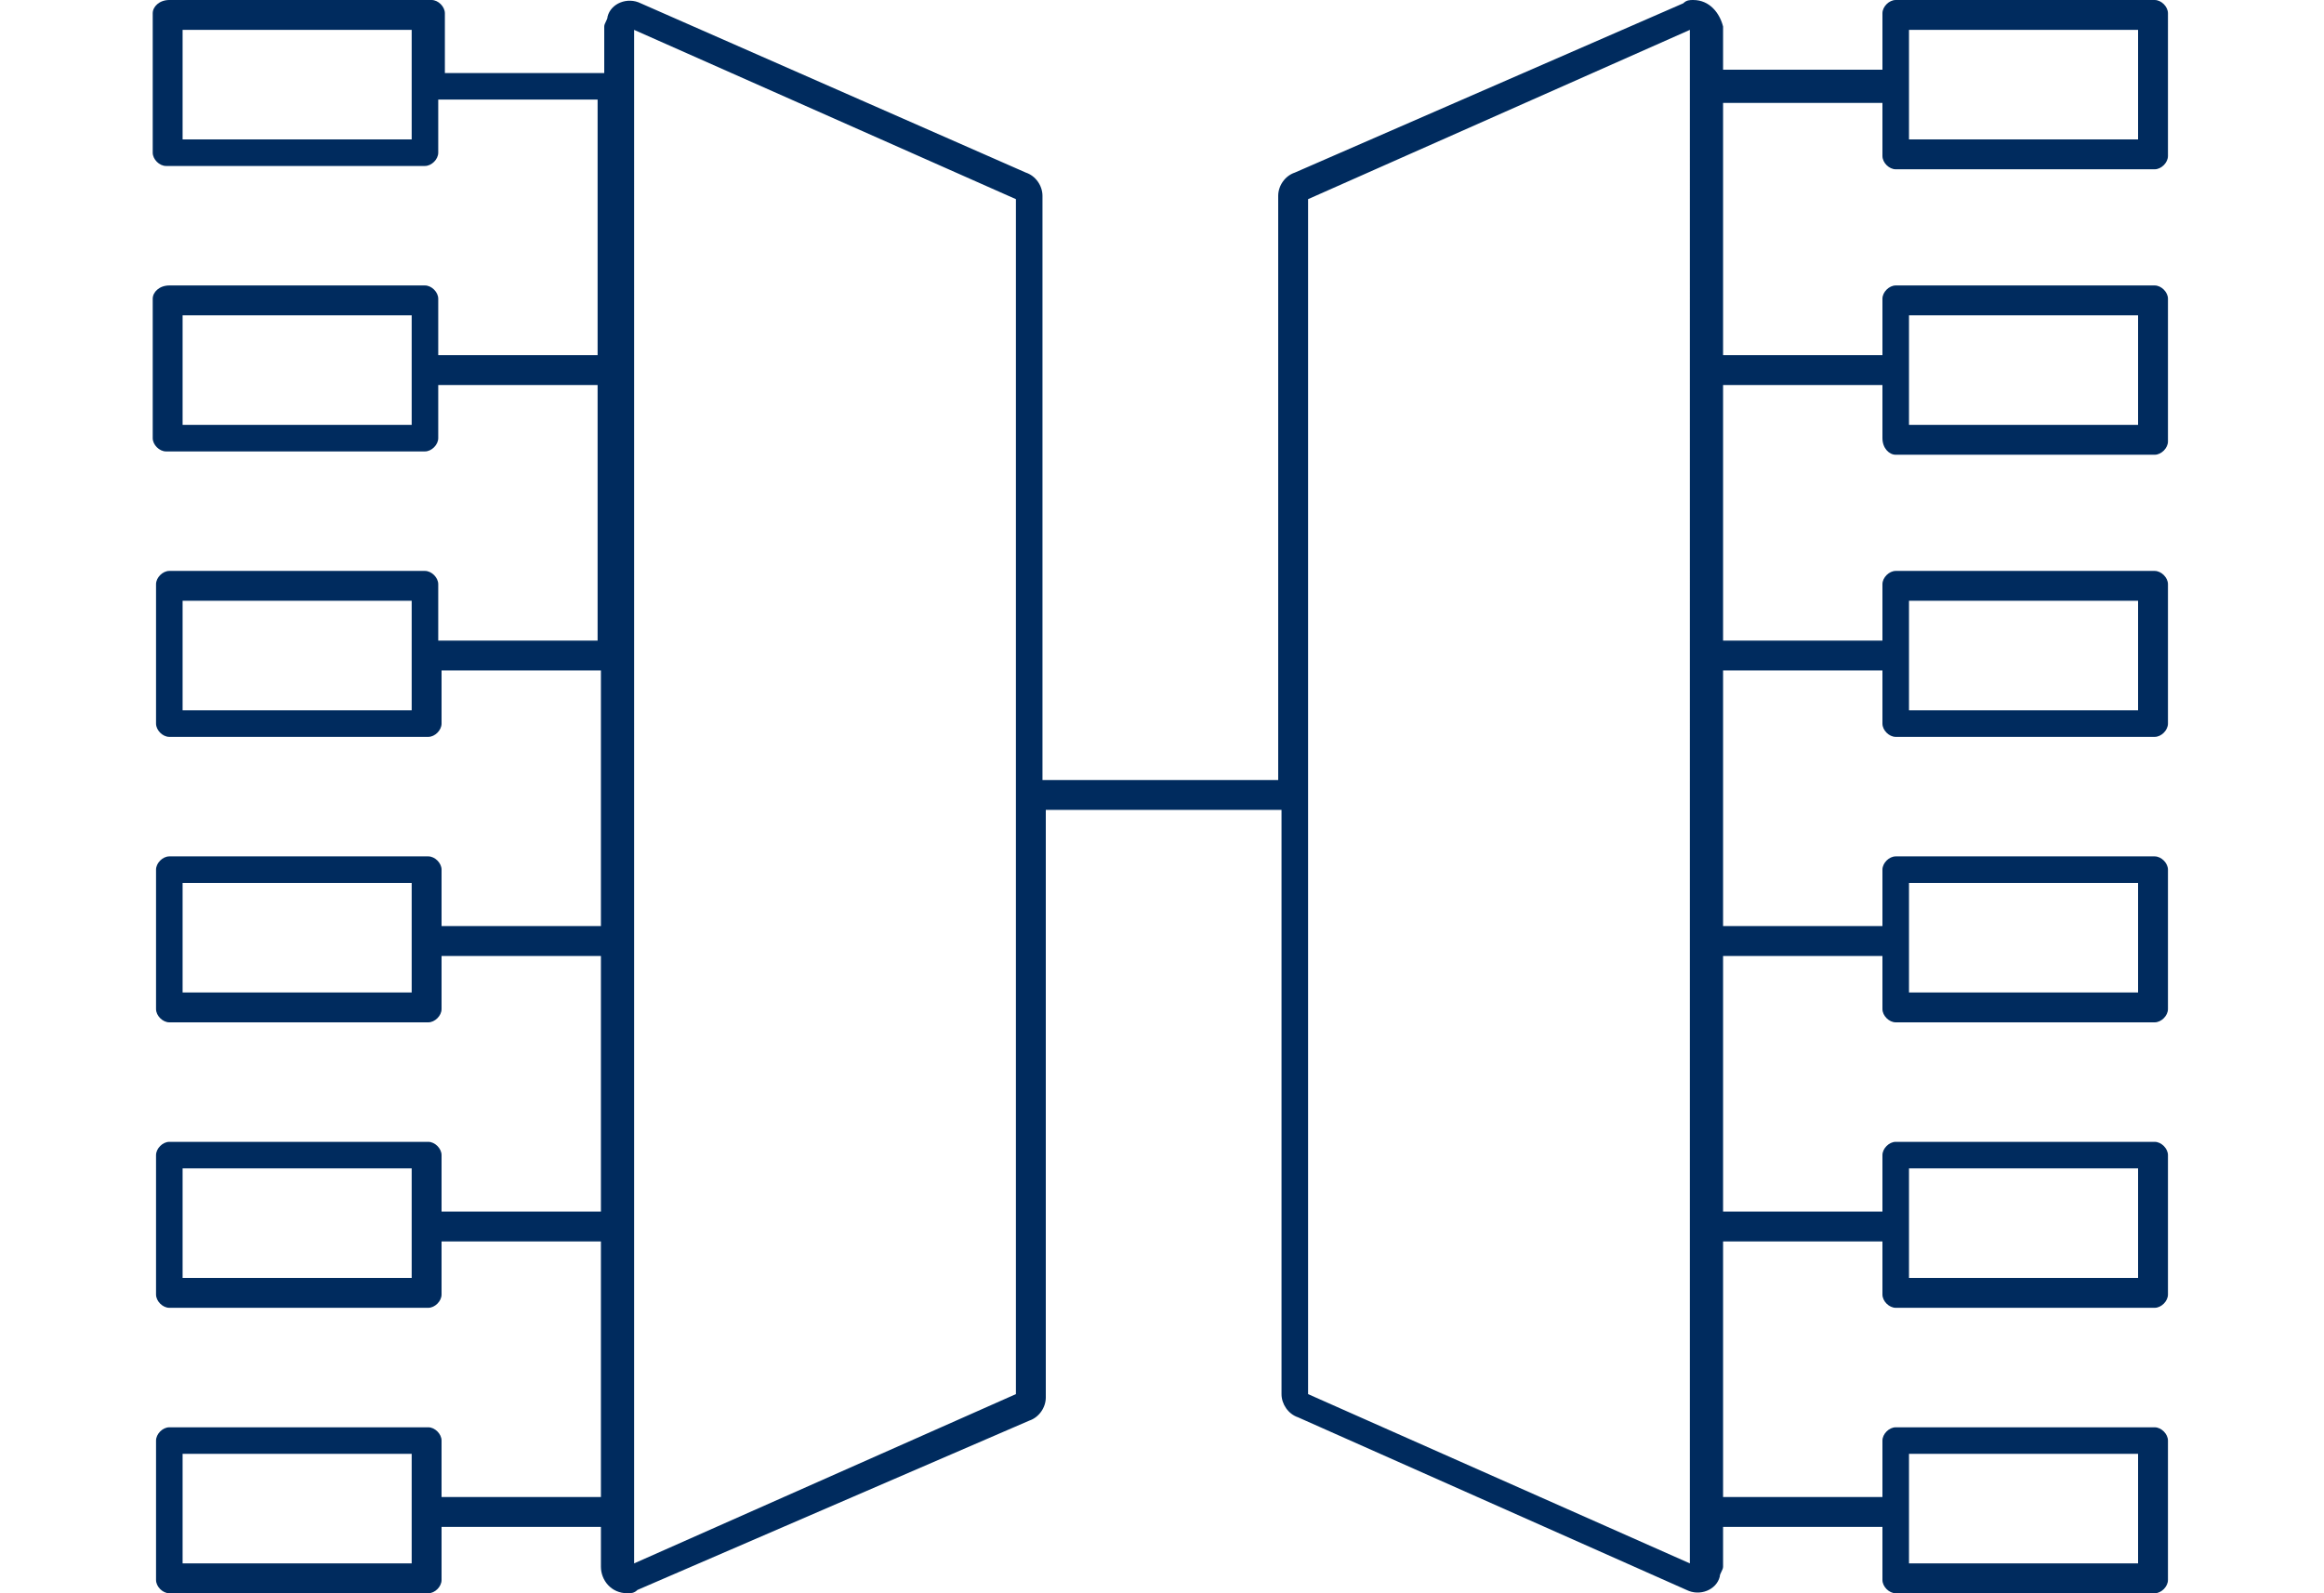 <?xml version="1.0" encoding="utf-8"?>
<!-- Generator: Adobe Illustrator 25.2.1, SVG Export Plug-In . SVG Version: 6.00 Build 0)  -->
<svg version="1.1" id="Layer_1" xmlns="http://www.w3.org/2000/svg" xmlns:xlink="http://www.w3.org/1999/xlink" x="0px" y="0px"
	 width="70px" height="48px" viewBox="0 0 70 48" style="enable-background:new 0 0 70 48;" xml:space="preserve">
<style type="text/css">
	.st0{fill:#002B5E;}
</style>
<path id="Path_11662" class="st0" d="M57.1,13.7h7.8c0.2,0,0.4-0.2,0.4-0.4V9c0-0.2-0.2-0.4-0.4-0.4h-7.8c-0.2,0-0.4,0.2-0.4,0.4
	v1.7h-4.8V3.1h4.8v1.6c0,0.2,0.2,0.4,0.4,0.4h7.8c0.2,0,0.4-0.2,0.4-0.4V0.4c0-0.2-0.2-0.4-0.4-0.4h-7.8c-0.2,0-0.4,0.2-0.4,0.4v1.7
	h-4.8V0.8C51.8,0.4,51.5,0,51,0c-0.1,0-0.2,0-0.3,0.1L39,5.2c-0.3,0.1-0.5,0.4-0.5,0.7v17.6h-7.1V5.9c0-0.3-0.2-0.6-0.5-0.7
	L19.3,0.1c-0.4-0.2-0.9,0-1,0.4c0,0.1-0.1,0.2-0.1,0.3v1.4h-4.8V0.4c0-0.2-0.2-0.4-0.4-0.4H5.1C4.8,0,4.6,0.2,4.6,0.4v4.2
	c0,0.2,0.2,0.4,0.4,0.4h7.8c0.2,0,0.4-0.2,0.4-0.4V3h4.8v7.7h-4.8V9c0-0.2-0.2-0.4-0.4-0.4H5.1C4.8,8.6,4.6,8.8,4.6,9v4.2
	c0,0.2,0.2,0.4,0.4,0.4h7.8c0.2,0,0.4-0.2,0.4-0.4v-1.6h4.8v7.7h-4.8v-1.7c0-0.2-0.2-0.4-0.4-0.4H5.1c-0.2,0-0.4,0.2-0.4,0.4v4.2
	c0,0.2,0.2,0.4,0.4,0.4c0,0,0,0,0,0h7.8c0.2,0,0.4-0.2,0.4-0.4v-1.6h4.8v7.7h-4.8v-1.7c0-0.2-0.2-0.4-0.4-0.4H5.1
	c-0.2,0-0.4,0.2-0.4,0.4c0,0,0,0,0,0v4.2c0,0.2,0.2,0.4,0.4,0.4c0,0,0,0,0,0h7.8c0.2,0,0.4-0.2,0.4-0.4v-1.6h4.8v7.7h-4.8v-1.7
	c0-0.2-0.2-0.4-0.4-0.4H5.1c-0.2,0-0.4,0.2-0.4,0.4c0,0,0,0,0,0V39c0,0.2,0.2,0.4,0.4,0.4c0,0,0,0,0,0h7.8c0.2,0,0.4-0.2,0.4-0.4
	v-1.6h4.8v7.7h-4.8v-1.7c0-0.2-0.2-0.4-0.4-0.4H5.1c-0.2,0-0.4,0.2-0.4,0.4c0,0,0,0,0,0v4.2c0,0.2,0.2,0.4,0.4,0.4h7.8
	c0.2,0,0.4-0.2,0.4-0.4V46h4.8v1.2c0,0.4,0.3,0.8,0.8,0.8c0.1,0,0.2,0,0.3-0.1L31,42.8c0.3-0.1,0.5-0.4,0.5-0.7V24.4h7.1v17.6
	c0,0.3,0.2,0.6,0.5,0.7l11.7,5.2c0.4,0.2,0.9,0,1-0.4c0-0.1,0.1-0.2,0.1-0.3V46h4.8v1.6c0,0.2,0.2,0.4,0.4,0.4h7.8
	c0.2,0,0.4-0.2,0.4-0.4v-4.2c0-0.2-0.2-0.4-0.4-0.4h-7.8c-0.2,0-0.4,0.2-0.4,0.4v1.7h-4.8v-7.7h4.8V39c0,0.2,0.2,0.4,0.4,0.4h7.8
	c0.2,0,0.4-0.2,0.4-0.4v-4.2c0-0.2-0.2-0.4-0.4-0.4h-7.8c-0.2,0-0.4,0.2-0.4,0.4v1.7h-4.8v-7.7h4.8v1.6c0,0.2,0.2,0.4,0.4,0.4h7.8
	c0.2,0,0.4-0.2,0.4-0.4v-4.2c0-0.2-0.2-0.4-0.4-0.4h-7.8c-0.2,0-0.4,0.2-0.4,0.4v1.7h-4.8v-7.7h4.8v1.6c0,0.2,0.2,0.4,0.4,0.4h7.8
	c0.2,0,0.4-0.2,0.4-0.4v-4.2c0-0.2-0.2-0.4-0.4-0.4h-7.8c-0.2,0-0.4,0.2-0.4,0.4v1.7h-4.8v-7.7h4.8v1.6
	C56.7,13.5,56.9,13.7,57.1,13.7z M57.5,0.9h6.9v3.3h-6.9L57.5,0.9z M12.5,4.2H5.5V0.9h6.9V4.2z M12.5,12.8H5.5V9.5h6.9V12.8z
	 M12.5,21.4H5.5v-3.3h6.9V21.4z M12.5,29.9H5.5v-3.3h6.9V29.9z M12.5,38.5H5.5v-3.3h6.9V38.5z M12.5,47.1H5.5v-3.3h6.9V47.1z
	 M30.6,42l-11.5,5.1V0.9L30.6,6V42z M50.9,47.1L39.4,42V6l11.5-5.1V47.1z M57.5,43.8h6.9v3.3h-6.9L57.5,43.8z M57.5,35.2h6.9v3.3
	h-6.9L57.5,35.2z M57.5,26.6h6.9v3.3h-6.9L57.5,26.6z M57.5,18.1h6.9v3.3h-6.9L57.5,18.1z M57.5,9.5h6.9v3.3h-6.9L57.5,9.5z"/>
</svg>
